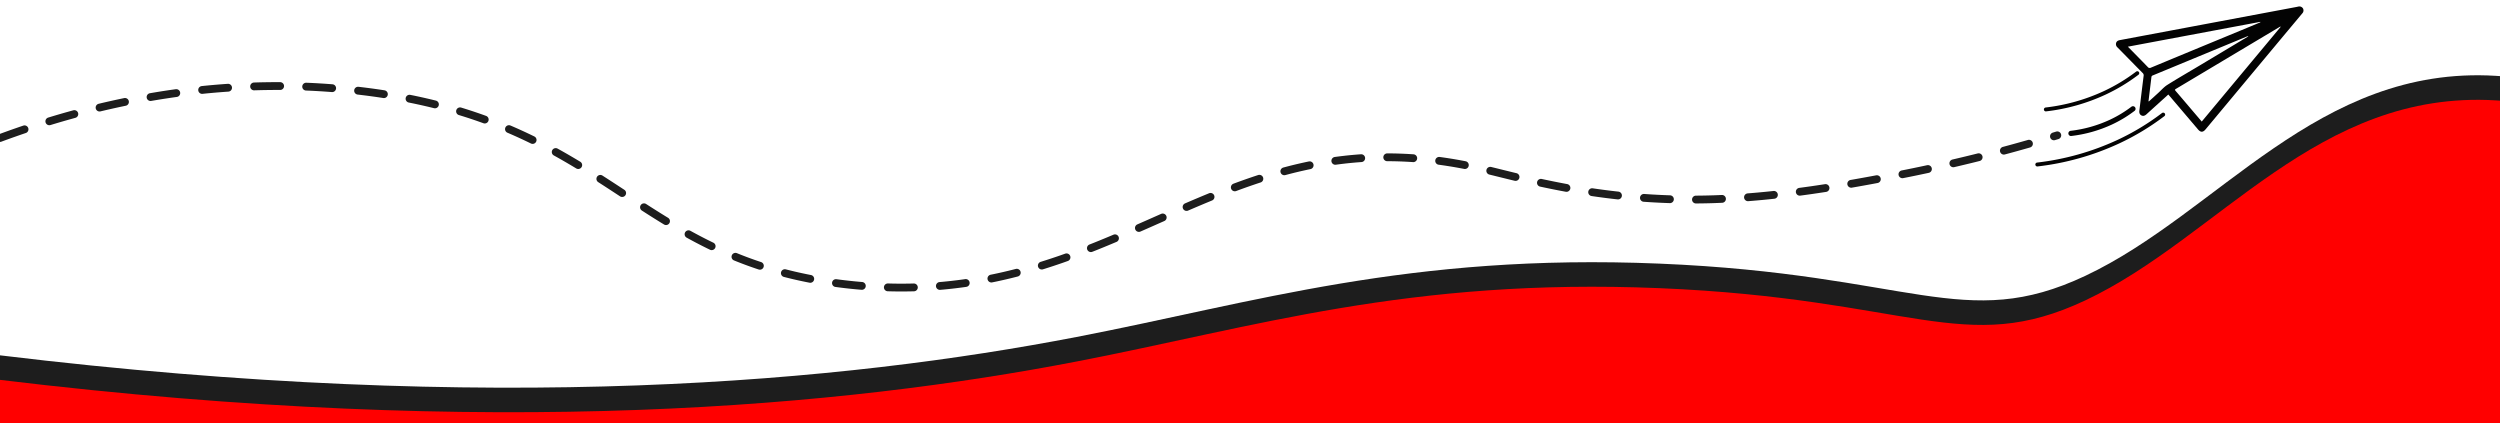 <svg id="Layer_1" data-name="Layer 1" xmlns="http://www.w3.org/2000/svg" xmlns:xlink="http://www.w3.org/1999/xlink" width="1920" height="325" viewBox="0 0 1920 325">
  <defs>
    <style>
      .cls-1, .cls-3, .cls-4 {
        fill: none;
        stroke-linecap: round;
        stroke-miterlimit: 10;
      }

      .cls-1 {
        stroke: #1d1d1d;
        stroke-width: 6px;
        stroke-dasharray: 20 20;
      }

      .cls-2 {
        fill: #030303;
      }

      .cls-3, .cls-4 {
        stroke: #030303;
      }

      .cls-3 {
        stroke-width: 3px;
      }

      .cls-4 {
        stroke-width: 4px;
      }

      .cls-5 {
        fill: #1d1d1d;
      }

      .cls-6 {
        fill: url(#linear-gradient);
      }
    </style>
    <linearGradient id="linear-gradient" y1="201.416" x2="1920" y2="201.416" gradientUnits="userSpaceOnUse">
      <stop offset="0" stop-color="red"/>
      <stop offset="1" stop-color="red"/>
    </linearGradient>
  </defs>
  <title>Hero plain</title>
  <path class="cls-1" d="M0,106C62.164,82.987,161.277,55.843,278,70,469.626,93.242,486.717,200.876,652.555,218.686,858.234,240.774,934.783,86.257,1131,128c32.478,6.909,96.008,27.919,185,25,52.975-1.737,103.749-11.302,134-17a1200.967,1200.967,0,0,0,130-32.062"/>
  <path class="cls-2" d="M1665.269,72.58q-5.042,4.556-10.041,9.075-3.379,3.058-6.749,6.125c-1.355,1.229-2.625,1.509-3.874.862-1.251-.647-1.794-1.864-1.577-3.652,1.081-8.915,2.158-17.831,3.282-26.741a2.389,2.389,0,0,0-.787-2.227c-6.415-6.479-12.781-13.005-19.182-19.498a3.348,3.348,0,0,1-1.154-3.57c.471-1.471,1.663-1.923,3.048-2.183q67.704-12.694,135.404-25.412c.465-.087.925-.198,1.389-.288a3.264,3.264,0,0,1,3.694,1.461,3.257,3.257,0,0,1-.612,3.797q-7.025,8.402-14.046,16.806-30.101,36.106-60.197,72.216c-2.011,2.412-3.793,2.402-5.845-.013Q1676.679,85.995,1665.269,72.58Zm60.714-44.619a3.931,3.931,0,0,0-.546.141q-36.037,14.909-72.079,29.807a1.544,1.544,0,0,0-1.086,1.446c-.693,5.897-1.427,11.789-2.133,17.684-.033.277-.279.652.194.858q3.584-3.252,7.166-6.5c2.322-2.099,4.41-4.575,7.023-6.214,8.318-5.218,16.84-10.112,25.27-15.152q18.205-10.884,36.393-21.797c.157-.127.569-.136.361-.442C1726.403,27.583,1726.153,27.82,1725.983,27.962Zm25.692-7.476a2.275,2.275,0,0,0-1.467.532q-39.534,23.614-79.075,47.216c-.926.552-.899.859-.249,1.611,3.845,4.452,7.643,8.946,11.458,13.425,2.852,3.349,5.704,6.698,8.596,10.093ZM1735.929,17.158l-.072-.373L1634.208,35.854c5.2,5.298,10.241,10.389,15.215,15.544a1.907,1.907,0,0,0,2.506.552q34.518-14.335,69.069-28.59Q1728.468,20.27,1735.929,17.158Z"/>
  <path class="cls-3" d="M1661.329,88.003a188.303,188.303,0,0,1-34.462,20.813,203.017,203.017,0,0,1-62.224,17.526"/>
  <path class="cls-4" d="M1638.118,83.566a92.734,92.734,0,0,1-16.971,10.25,99.979,99.979,0,0,1-30.643,8.631"/>
  <path class="cls-3" d="M1641.444,56.2a136.778,136.778,0,0,1-25.032,15.118,147.466,147.466,0,0,1-45.198,12.731"/>
  <path class="cls-5" d="M0,272.891c381.025,46.109,648.905,20.193,826.739-14.087,136.59-26.33,255.08-64.345,447.652-56.348,193.754,8.047,234.152,53.189,327.13,9.391,102.442-48.256,178.354-161.917,315.288-153.606,1.397.085,2.527.166,3.191.215V325.478H0Z"/>
  <path class="cls-6" d="M0,291.739c381.025,46.109,648.905,20.193,826.739-14.087,136.59-26.33,255.08-64.345,447.652-56.348,193.754,8.047,234.152,53.189,327.13,9.391C1703.964,182.439,1779.876,68.779,1916.809,77.09c1.397.085,2.527.166,3.191.215V326.174H0Z"/>
</svg>
